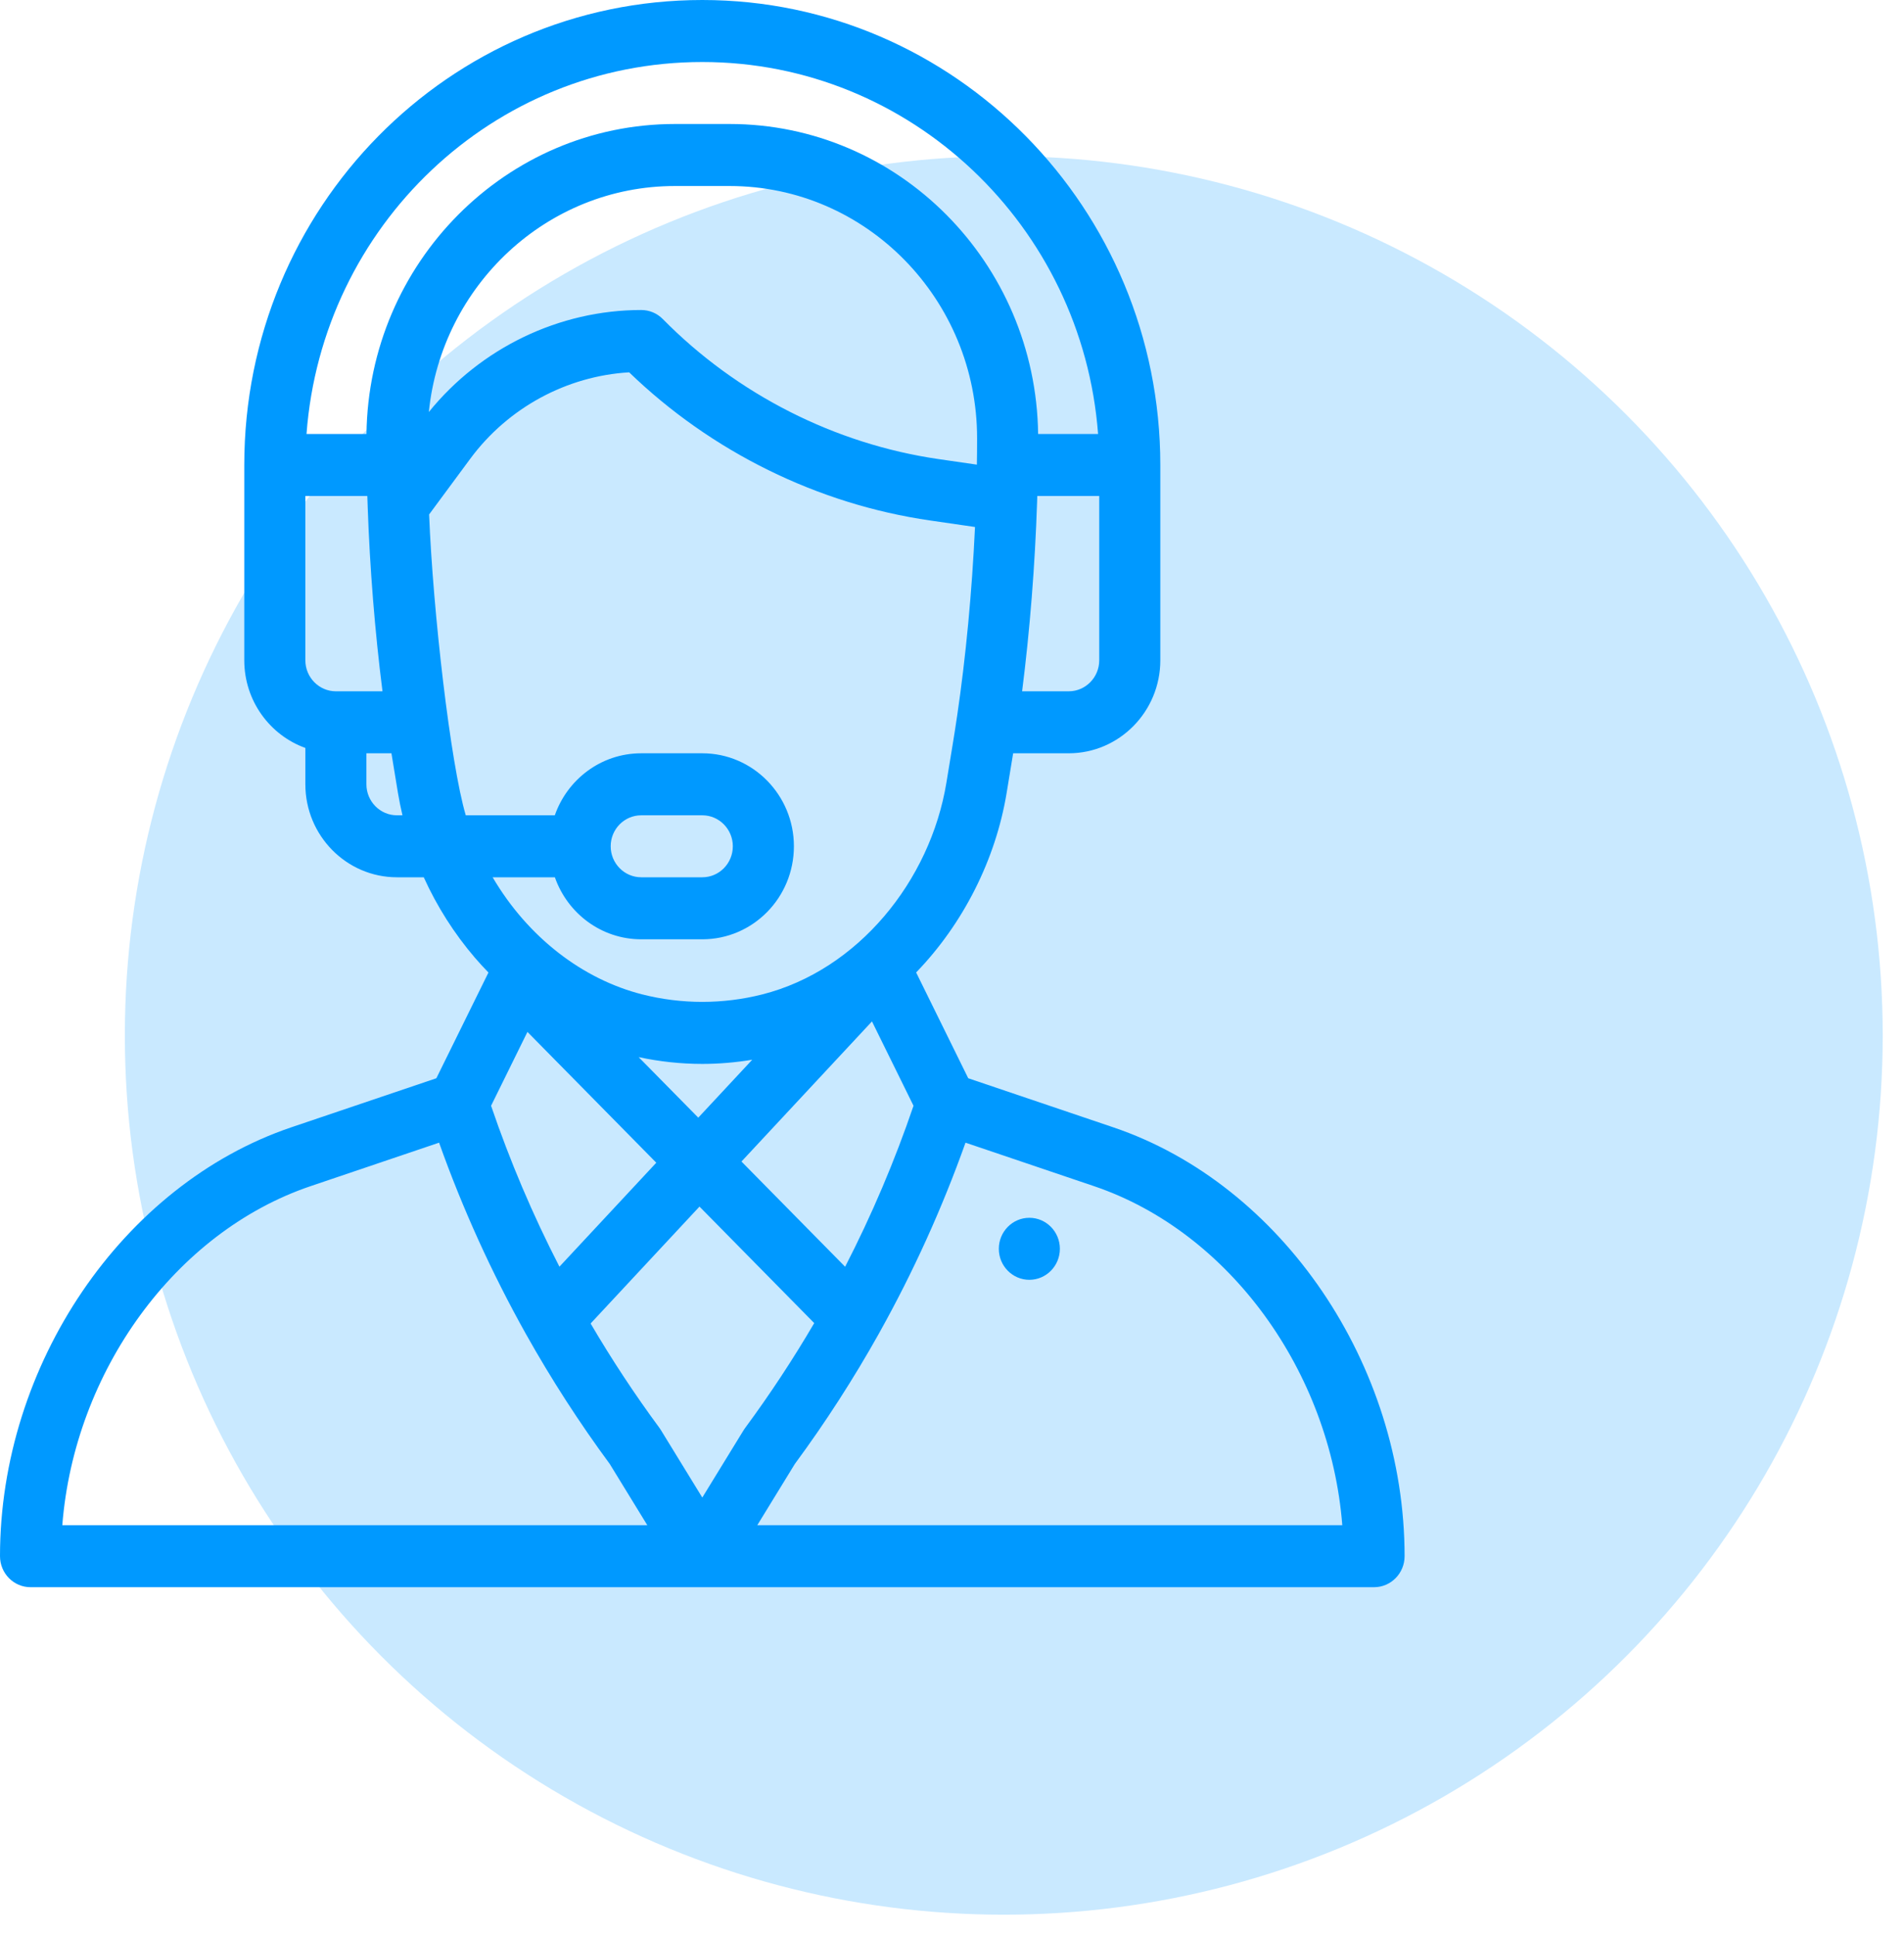 <?xml version="1.0" encoding="UTF-8"?> <svg xmlns="http://www.w3.org/2000/svg" width="61" height="62" viewBox="0 0 61 62" fill="none"> <circle cx="32.159" cy="33.159" r="28.159" fill="#C9E9FF"></circle> <path d="M32.978 39C32.438 39 32 39.445 32 39.993C32 40.541 32.438 40.986 32.978 40.986C33.518 40.986 33.956 40.541 33.956 39.993C33.956 39.445 33.518 39 32.978 39Z" fill="#0099FF"></path> <path d="M35.669 36.103L31.02 34.531L29.351 31.143C30.854 29.589 31.898 27.534 32.251 25.39L32.459 24.124H34.239C35.857 24.124 37.174 22.788 37.174 21.146V14.892C37.174 6.68 30.591 0 22.5 0C14.388 0 7.826 6.661 7.826 14.892V21.146C7.826 22.44 8.644 23.544 9.783 23.953V25.117C9.783 26.759 11.099 28.095 12.717 28.095H13.576C14.001 29.03 14.55 29.896 15.217 30.674C15.356 30.835 15.5 30.992 15.649 31.145L13.98 34.531L9.33 36.103C3.924 37.933 0 43.709 0 49.837C0 50.385 0.438 50.83 0.978 50.83H44.022C44.562 50.83 45 50.385 45 49.837C45 43.709 41.076 37.933 35.669 36.103ZM35.217 21.146C35.217 21.693 34.779 22.139 34.239 22.139H32.746C32.995 20.184 33.16 18.104 33.227 16.055C33.229 15.997 33.231 15.941 33.232 15.884H35.217V21.146ZM10.761 22.139C10.222 22.139 9.783 21.693 9.783 21.146V15.884H11.768C11.771 15.988 11.775 16.092 11.779 16.197C11.779 16.2 11.779 16.204 11.779 16.207C11.779 16.207 11.779 16.208 11.779 16.208C11.848 18.201 12.011 20.227 12.254 22.139H10.761V22.139ZM12.717 26.11C12.178 26.11 11.739 25.664 11.739 25.117V24.124H12.541L12.749 25.391C12.789 25.632 12.838 25.871 12.894 26.11H12.717ZM11.741 13.899H9.82C10.315 7.245 15.787 1.986 22.5 1.986C29.183 1.986 34.679 7.244 35.18 13.899H33.259C33.189 8.416 28.789 3.971 23.376 3.971H21.625C16.211 3.971 11.811 8.416 11.741 13.899ZM21.625 5.957H23.375C27.759 5.957 31.307 9.595 31.304 14.039C31.304 14.351 31.302 14.623 31.297 14.871C31.297 14.874 31.297 14.877 31.297 14.88L30.073 14.703C26.749 14.221 23.61 12.629 21.235 10.218C21.052 10.032 20.803 9.928 20.544 9.928C17.916 9.928 15.401 11.142 13.739 13.195C14.149 9.152 17.516 5.957 21.625 5.957ZM14.922 26.11C14.433 24.456 13.872 19.592 13.748 16.475L15.065 14.693C16.274 13.057 18.156 12.041 20.157 11.924C22.79 14.467 26.197 16.147 29.796 16.668L31.237 16.877C31.14 18.951 30.944 21.031 30.662 22.945C30.662 22.945 30.662 22.946 30.661 22.947C30.572 23.562 30.501 23.958 30.321 25.064C29.803 28.217 27.484 31.069 24.423 31.846C23.163 32.165 21.836 32.165 20.577 31.846C18.666 31.361 16.914 30.019 15.783 28.095H17.777C18.181 29.251 19.268 30.081 20.544 30.081H22.5C24.122 30.081 25.435 28.748 25.435 27.102C25.435 25.46 24.118 24.124 22.5 24.124H20.544C19.24 24.124 18.169 24.979 17.775 26.11H14.922ZM20.461 33.855C21.132 33.998 21.816 34.072 22.5 34.072C23.035 34.072 23.57 34.026 24.1 33.938L22.371 35.793L20.461 33.855ZM21.026 37.236L17.923 40.566C17.069 38.907 16.335 37.18 15.733 35.412L16.898 33.047L21.026 37.236ZM27.936 32.711L29.267 35.412C28.664 37.183 27.929 38.911 27.076 40.568L23.755 37.198L27.936 32.711ZM19.565 27.102C19.565 26.554 20.003 26.11 20.544 26.11H22.5C23.039 26.11 23.478 26.555 23.478 27.102C23.478 27.651 23.04 28.095 22.5 28.095H20.544C20.004 28.095 19.565 27.65 19.565 27.102ZM1.996 48.844C2.383 43.926 5.609 39.456 9.949 37.987L14.067 36.594C14.821 38.711 15.756 40.769 16.851 42.724C16.853 42.727 16.855 42.73 16.857 42.733C16.857 42.734 16.857 42.734 16.857 42.734C17.657 44.162 18.558 45.558 19.535 46.883L20.738 48.844H1.996ZM22.5 47.959L21.173 45.797C21.158 45.773 21.143 45.75 21.126 45.727C20.334 44.654 19.595 43.533 18.922 42.385L22.41 38.641L26.086 42.372C25.409 43.528 24.667 44.654 23.875 45.727C23.826 45.791 23.895 45.689 22.5 47.959ZM24.262 48.844L25.465 46.883C26.446 45.553 27.353 44.146 28.162 42.701C28.167 42.692 28.171 42.683 28.176 42.674C28.177 42.673 28.177 42.672 28.178 42.671C29.259 40.735 30.184 38.696 30.933 36.594L35.051 37.987C39.391 39.456 42.617 43.926 43.004 48.844H24.262Z" fill="#0099FF"></path> </svg> 